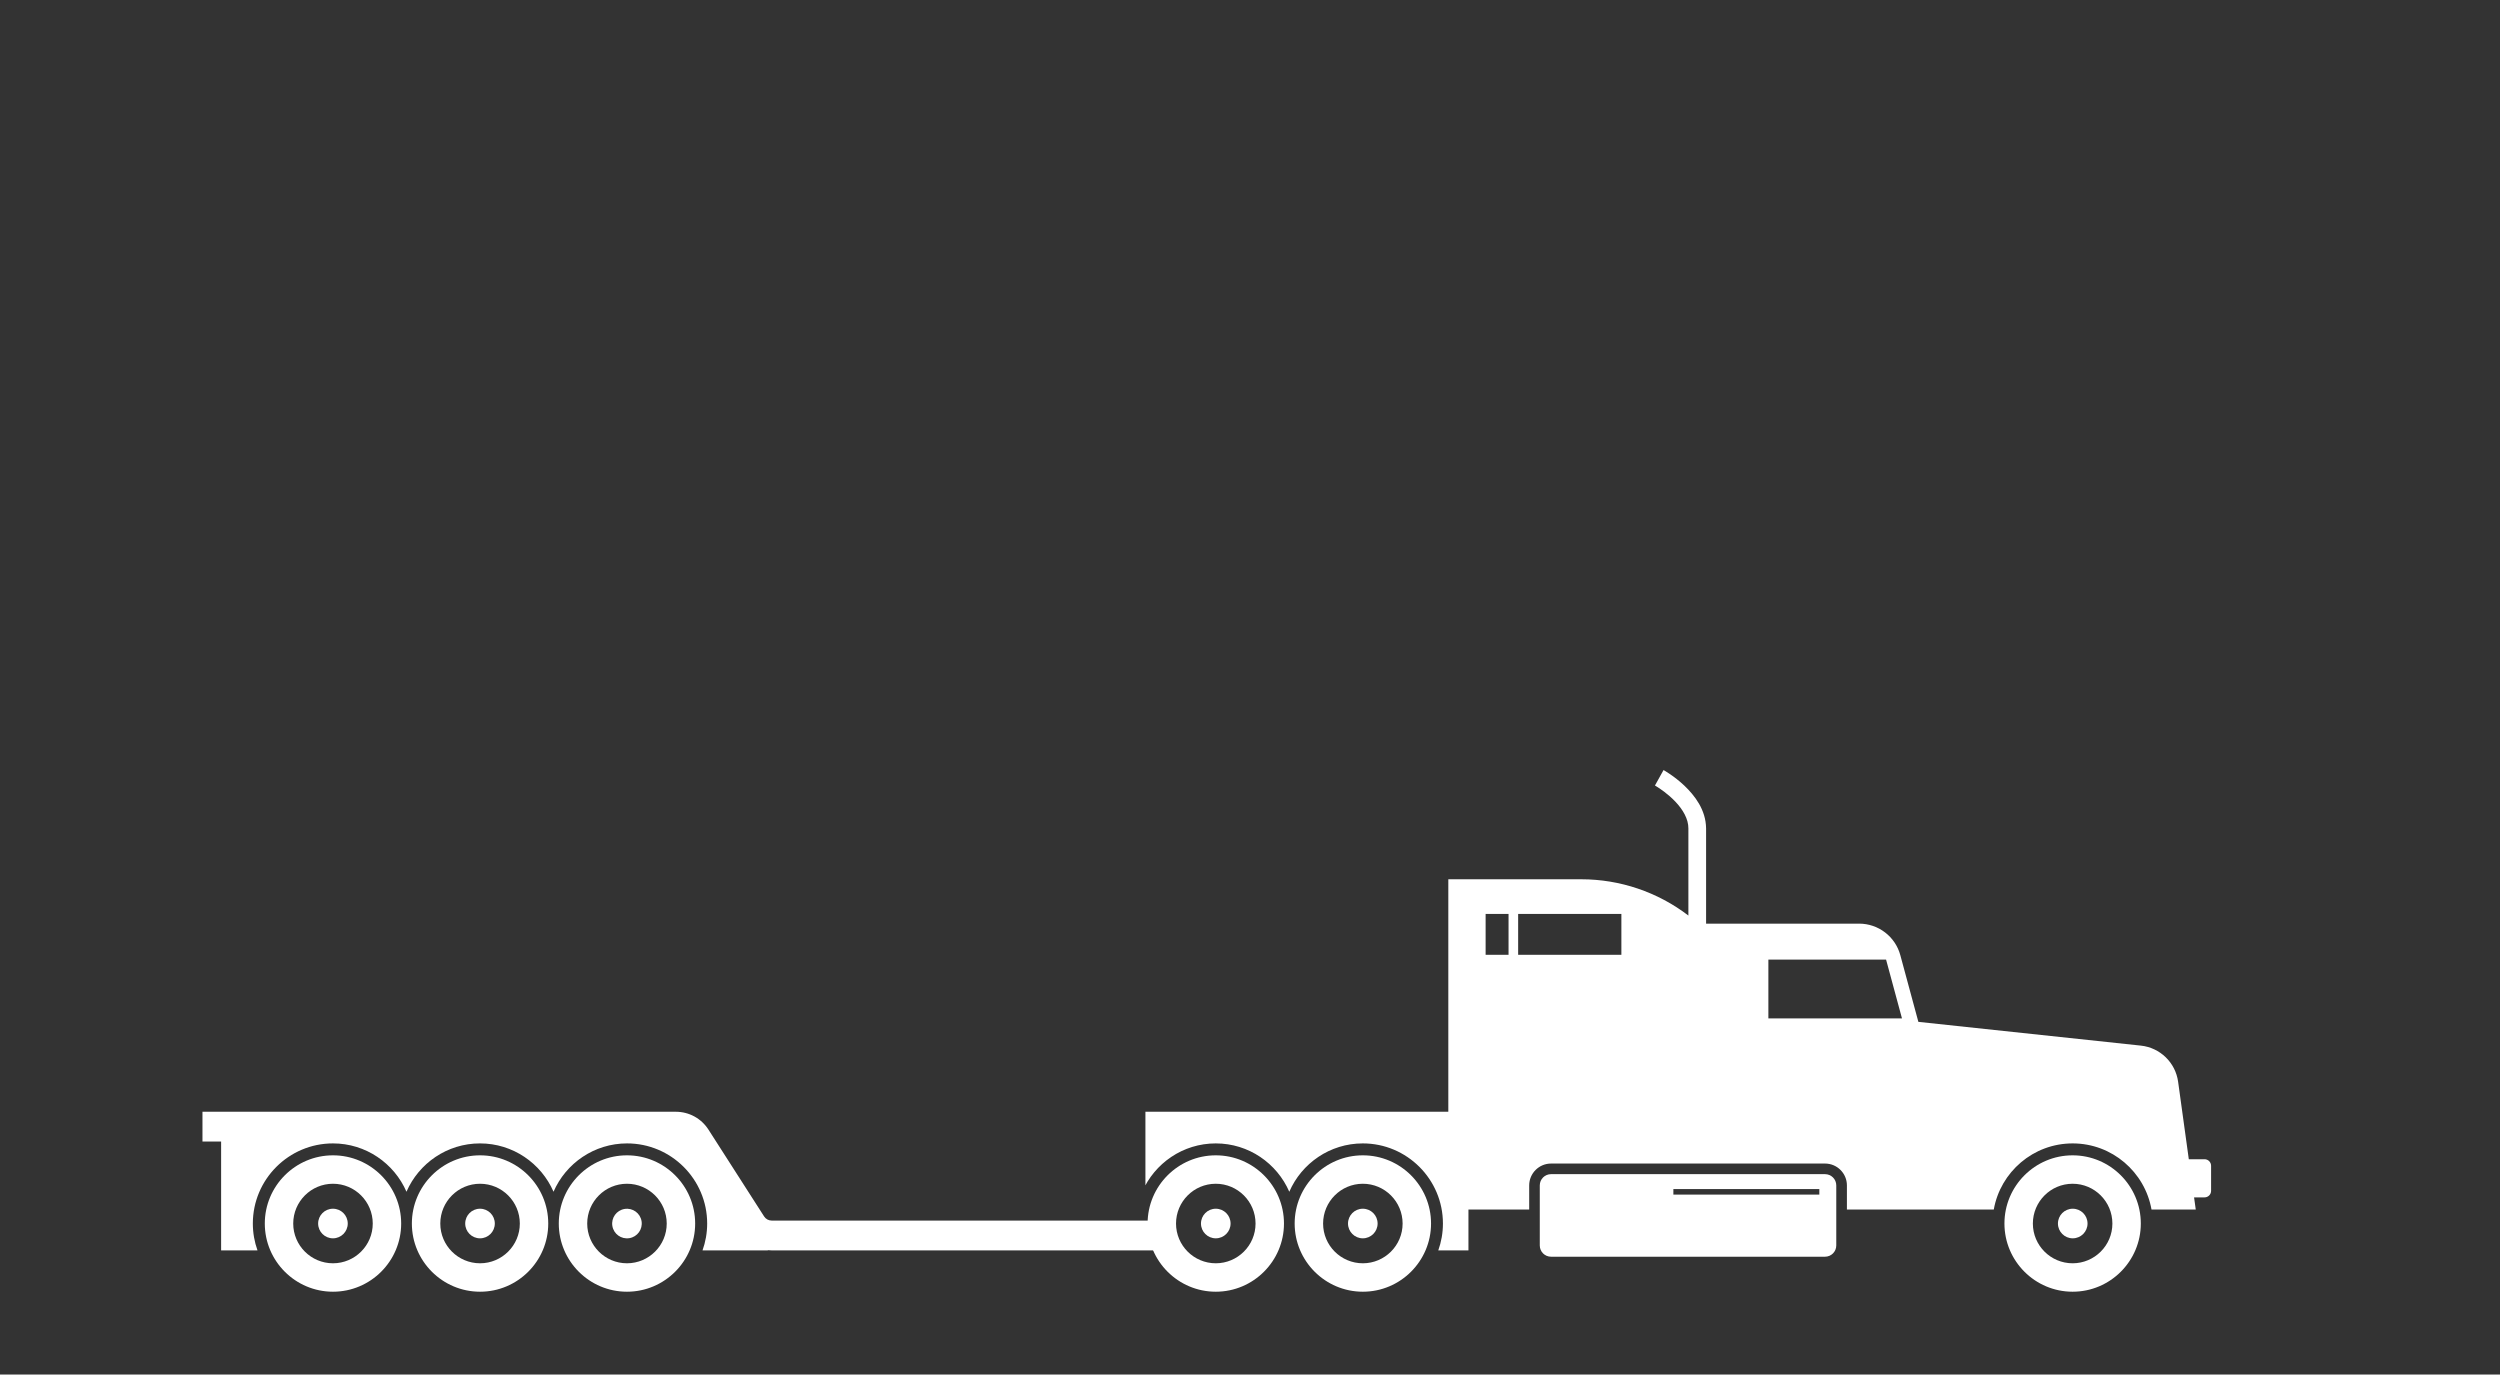<svg width="251" height="138" viewBox="0 0 251 138" fill="none" xmlns="http://www.w3.org/2000/svg">
<rect x="0" y="0" width="251" height="138" fill="#333333" stroke="none"/>
<g clip-path="url(#clip0_2964_2977)">
<g clip-path="url(#clip1_2964_2977)">
<path d="M184.362 119.015C184.362 118.391 183.856 117.885 183.232 117.885H155.724C155.099 117.885 154.594 118.391 154.594 119.015V125.044C154.594 125.669 155.099 126.174 155.724 126.174H183.231C183.856 126.174 184.362 125.668 184.362 125.044L184.362 119.015ZM168.007 119.385H182.661V119.94H168.007V119.385Z" fill="white"/>
<path d="M208.092 115.995C204.317 115.995 201.246 119.067 201.246 122.842C201.246 126.616 204.317 129.688 208.092 129.688C211.867 129.688 214.938 126.616 214.938 122.842C214.938 119.067 211.867 115.995 208.092 115.995ZM212.084 122.844C212.084 125.045 210.293 126.834 208.091 126.834C205.89 126.834 204.1 125.045 204.1 122.844C204.1 120.64 205.89 118.849 208.091 118.849C210.293 118.849 212.084 120.64 212.084 122.844Z" fill="white"/>
<path d="M208.103 124.328C208.924 124.328 209.589 123.662 209.589 122.842C209.589 122.021 208.924 121.355 208.103 121.355C207.283 121.355 206.617 122.021 206.617 122.842C206.617 123.662 207.283 124.328 208.103 124.328Z" fill="white"/>
<path d="M221.337 116.387H219.756L218.682 108.604C218.416 106.681 216.875 105.186 214.945 104.98L192.604 102.595L190.792 95.899C190.286 94.031 188.591 92.733 186.655 92.733H171.291C171.291 89.141 171.291 84.802 171.291 83.176C171.274 81.29 170.131 79.853 169.105 78.874C168.063 77.892 167.057 77.336 167.019 77.313L166.157 78.865C166.157 78.865 166.196 78.887 166.287 78.944C166.613 79.14 167.47 79.707 168.207 80.486C168.953 81.268 169.524 82.227 169.514 83.176V91.921C166.429 89.561 162.652 88.279 158.765 88.279H145.411V111.62H102.258C100.924 111.62 99.697 112.291 98.977 113.415L93.39 122.131C93.223 122.391 92.939 122.547 92.629 122.547H31.271C30.962 122.547 30.677 122.391 30.51 122.131L24.923 113.415C24.203 112.291 22.976 111.62 21.642 111.62H-25.879V114.614H-24.008V125.54H-20.355C-20.656 124.696 -20.822 123.788 -20.822 122.842C-20.822 118.407 -17.214 114.798 -12.779 114.798C-9.477 114.798 -6.634 116.799 -5.397 119.652C-4.159 116.799 -1.317 114.798 1.985 114.798C5.287 114.798 8.13 116.799 9.367 119.652C10.605 116.799 13.447 114.798 16.749 114.798C21.184 114.798 24.793 118.407 24.793 122.842C24.793 123.788 24.627 124.696 24.326 125.54H30.89L30.874 125.518C31.005 125.531 31.138 125.54 31.271 125.54H92.535H92.629H99.722C99.421 124.696 99.256 123.788 99.256 122.842C99.256 118.407 102.864 114.798 107.299 114.798C110.601 114.798 113.443 116.799 114.681 119.652C115.918 116.799 118.76 114.798 122.062 114.798C125.365 114.798 128.207 116.799 129.445 119.652C130.682 116.799 133.524 114.798 136.826 114.798C141.262 114.798 144.87 118.407 144.87 122.842C144.87 123.788 144.704 124.696 144.403 125.54H147.432V121.439H153.531V119.015C153.531 117.805 154.516 116.82 155.727 116.82H183.234C184.445 116.82 185.43 117.805 185.43 119.015V121.439H200.175C200.841 117.67 204.137 114.798 208.094 114.798C212.05 114.798 215.346 117.67 216.012 121.439H220.454L220.285 120.217H221.337C221.7 120.217 221.993 119.924 221.993 119.561V117.044C221.993 116.681 221.699 116.387 221.337 116.387ZM149.156 91.761H151.458V95.863H149.156V91.761ZM162.787 95.863H152.422V91.761H162.787V95.863ZM177.545 102.246V96.343H189.362L190.959 102.246L177.545 102.246Z" fill="white"/>
<path d="M128.911 122.842C128.911 119.067 125.84 115.995 122.065 115.995C118.29 115.995 115.219 119.067 115.219 122.842C115.219 126.616 118.29 129.688 122.065 129.688C125.84 129.688 128.911 126.616 128.911 122.842ZM122.064 126.834C119.863 126.834 118.073 125.045 118.073 122.844C118.073 120.64 119.863 118.849 122.064 118.849C124.265 118.849 126.057 120.64 126.057 122.844C126.057 125.045 124.265 126.834 122.064 126.834Z" fill="white"/>
<path d="M122.064 124.328C122.885 124.328 123.55 123.662 123.55 122.842C123.55 122.021 122.885 121.355 122.064 121.355C121.243 121.355 120.578 122.021 120.578 122.842C120.578 123.662 121.243 124.328 122.064 124.328Z" fill="white"/>
<path d="M143.677 122.842C143.677 119.067 140.605 115.995 136.83 115.995C133.055 115.995 129.984 119.067 129.984 122.842C129.984 126.616 133.055 129.688 136.83 129.688C140.605 129.688 143.677 126.616 143.677 122.842ZM136.83 126.834C134.628 126.834 132.839 125.045 132.839 122.844C132.839 120.64 134.628 118.849 136.83 118.849C139.031 118.849 140.822 120.64 140.822 122.844C140.822 125.045 139.031 126.834 136.83 126.834Z" fill="white"/>
<path d="M136.826 124.328C137.647 124.328 138.312 123.662 138.312 122.842C138.312 122.021 137.647 121.355 136.826 121.355C136.005 121.355 135.34 122.021 135.34 122.842C135.34 123.662 136.005 124.328 136.826 124.328Z" fill="white"/>
</g>
<g clip-path="url(#clip2_2964_2977)">
<path d="M267.544 116.387H265.963L264.889 108.603C264.623 106.68 263.082 105.186 261.152 104.98L238.811 102.594L236.999 95.898C236.493 94.03 234.798 92.733 232.862 92.733H217.498C217.498 89.14 217.498 84.801 217.498 83.176C217.481 81.29 216.338 79.853 215.312 78.874C214.27 77.891 213.264 77.336 213.226 77.312L212.364 78.865C212.364 78.865 212.403 78.887 212.495 78.943C212.82 79.139 213.677 79.706 214.414 80.485C215.16 81.268 215.731 82.227 215.721 83.176V91.921C212.636 89.561 208.86 88.279 204.972 88.279H191.618V111.62H148.465C147.131 111.62 145.904 112.291 145.184 113.414L139.597 122.13C139.43 122.391 139.145 122.546 138.836 122.546H77.479C77.169 122.546 76.884 122.391 76.717 122.13L71.13 113.414C70.41 112.291 69.183 111.62 67.849 111.62H20.328V114.613H22.2V125.539H25.852C25.551 124.696 25.385 123.788 25.385 122.842C25.385 118.406 28.993 114.798 33.428 114.798C36.73 114.798 39.573 116.799 40.81 119.651C42.048 116.799 44.89 114.798 48.192 114.798C51.494 114.798 54.337 116.799 55.574 119.651C56.812 116.799 59.654 114.798 62.956 114.798C67.391 114.798 71 118.406 71 122.842C71 123.788 70.834 124.696 70.533 125.539H77.097L77.081 125.518C77.212 125.531 77.345 125.539 77.479 125.539H138.742H138.836H145.929C145.628 124.696 145.463 123.788 145.463 122.842C145.463 118.406 149.071 114.798 153.506 114.798C156.808 114.798 159.65 116.799 160.888 119.651C162.125 116.799 164.968 114.798 168.27 114.798C171.572 114.798 174.414 116.799 175.652 119.651C176.889 116.799 179.731 114.798 183.033 114.798C187.469 114.798 191.077 118.406 191.077 122.842C191.077 123.788 190.911 124.696 190.61 125.539H193.639V121.438H199.738V119.015C199.738 117.804 200.723 116.819 201.934 116.819H229.441C230.652 116.819 231.637 117.804 231.637 119.015V121.438H246.383C247.048 117.67 250.344 114.798 254.301 114.798C258.257 114.798 261.553 117.67 262.219 121.438H266.661L266.492 120.217H267.544C267.907 120.217 268.201 119.923 268.201 119.561V117.043C268.2 116.681 267.906 116.387 267.544 116.387ZM195.363 91.761H197.665V95.863H195.363V91.761ZM208.994 95.863H198.629V91.761H208.994V95.863ZM223.753 102.246V96.343H235.569L237.166 102.246L223.753 102.246Z" fill="white"/>
<path d="M40.278 122.842C40.278 119.067 37.207 115.995 33.432 115.995C29.657 115.995 26.586 119.067 26.586 122.842C26.586 126.616 29.657 129.688 33.432 129.688C37.207 129.688 40.278 126.616 40.278 122.842ZM33.431 126.834C31.23 126.834 29.44 125.045 29.44 122.844C29.44 120.64 31.23 118.849 33.431 118.849C35.633 118.849 37.424 120.64 37.424 122.844C37.424 125.045 35.633 126.834 33.431 126.834Z" fill="white"/>
<path d="M33.428 124.328C34.248 124.328 34.914 123.662 34.914 122.842C34.914 122.021 34.248 121.355 33.428 121.355C32.607 121.355 31.941 122.021 31.941 122.842C31.941 123.662 32.607 124.328 33.428 124.328Z" fill="white"/>
<path d="M55.044 122.842C55.044 119.067 51.973 115.995 48.197 115.995C44.423 115.995 41.352 119.067 41.352 122.842C41.352 126.616 44.423 129.688 48.197 129.688C51.973 129.688 55.044 126.616 55.044 122.842ZM48.197 126.834C45.995 126.834 44.206 125.045 44.206 122.844C44.206 120.64 45.995 118.849 48.197 118.849C50.398 118.849 52.19 120.64 52.19 122.844C52.19 125.045 50.398 126.834 48.197 126.834Z" fill="white"/>
<path d="M48.193 124.328C49.014 124.328 49.679 123.662 49.679 122.842C49.679 122.021 49.014 121.355 48.193 121.355C47.372 121.355 46.707 122.021 46.707 122.842C46.707 123.662 47.372 124.328 48.193 124.328Z" fill="white"/>
<path d="M69.794 122.842C69.794 119.067 66.723 115.995 62.947 115.995C59.173 115.995 56.102 119.067 56.102 122.842C56.102 126.616 59.173 129.688 62.947 129.688C66.723 129.688 69.794 126.616 69.794 122.842ZM62.947 126.834C60.745 126.834 58.956 125.045 58.956 122.844C58.956 120.64 60.745 118.849 62.947 118.849C65.148 118.849 66.939 120.64 66.939 122.844C66.939 125.045 65.148 126.834 62.947 126.834Z" fill="white"/>
<path d="M63.184 124.312C63.995 124.181 64.545 123.417 64.413 122.607C64.282 121.797 63.519 121.247 62.709 121.378C61.899 121.51 61.349 122.273 61.48 123.083C61.611 123.893 62.374 124.443 63.184 124.312Z" fill="white"/>
</g>
</g>
<defs>
<clipPath id="clip0_2964_2977">
<rect width="251" height="138" fill="white"/>
</clipPath>
<clipPath id="clip1_2964_2977">
<rect width="107" height="247" fill="white" transform="translate(115 -20)"/>
</clipPath>
<clipPath id="clip2_2964_2977">
<rect width="97" height="247" fill="white" transform="translate(20 -20)"/>
</clipPath>
</defs>
</svg>
